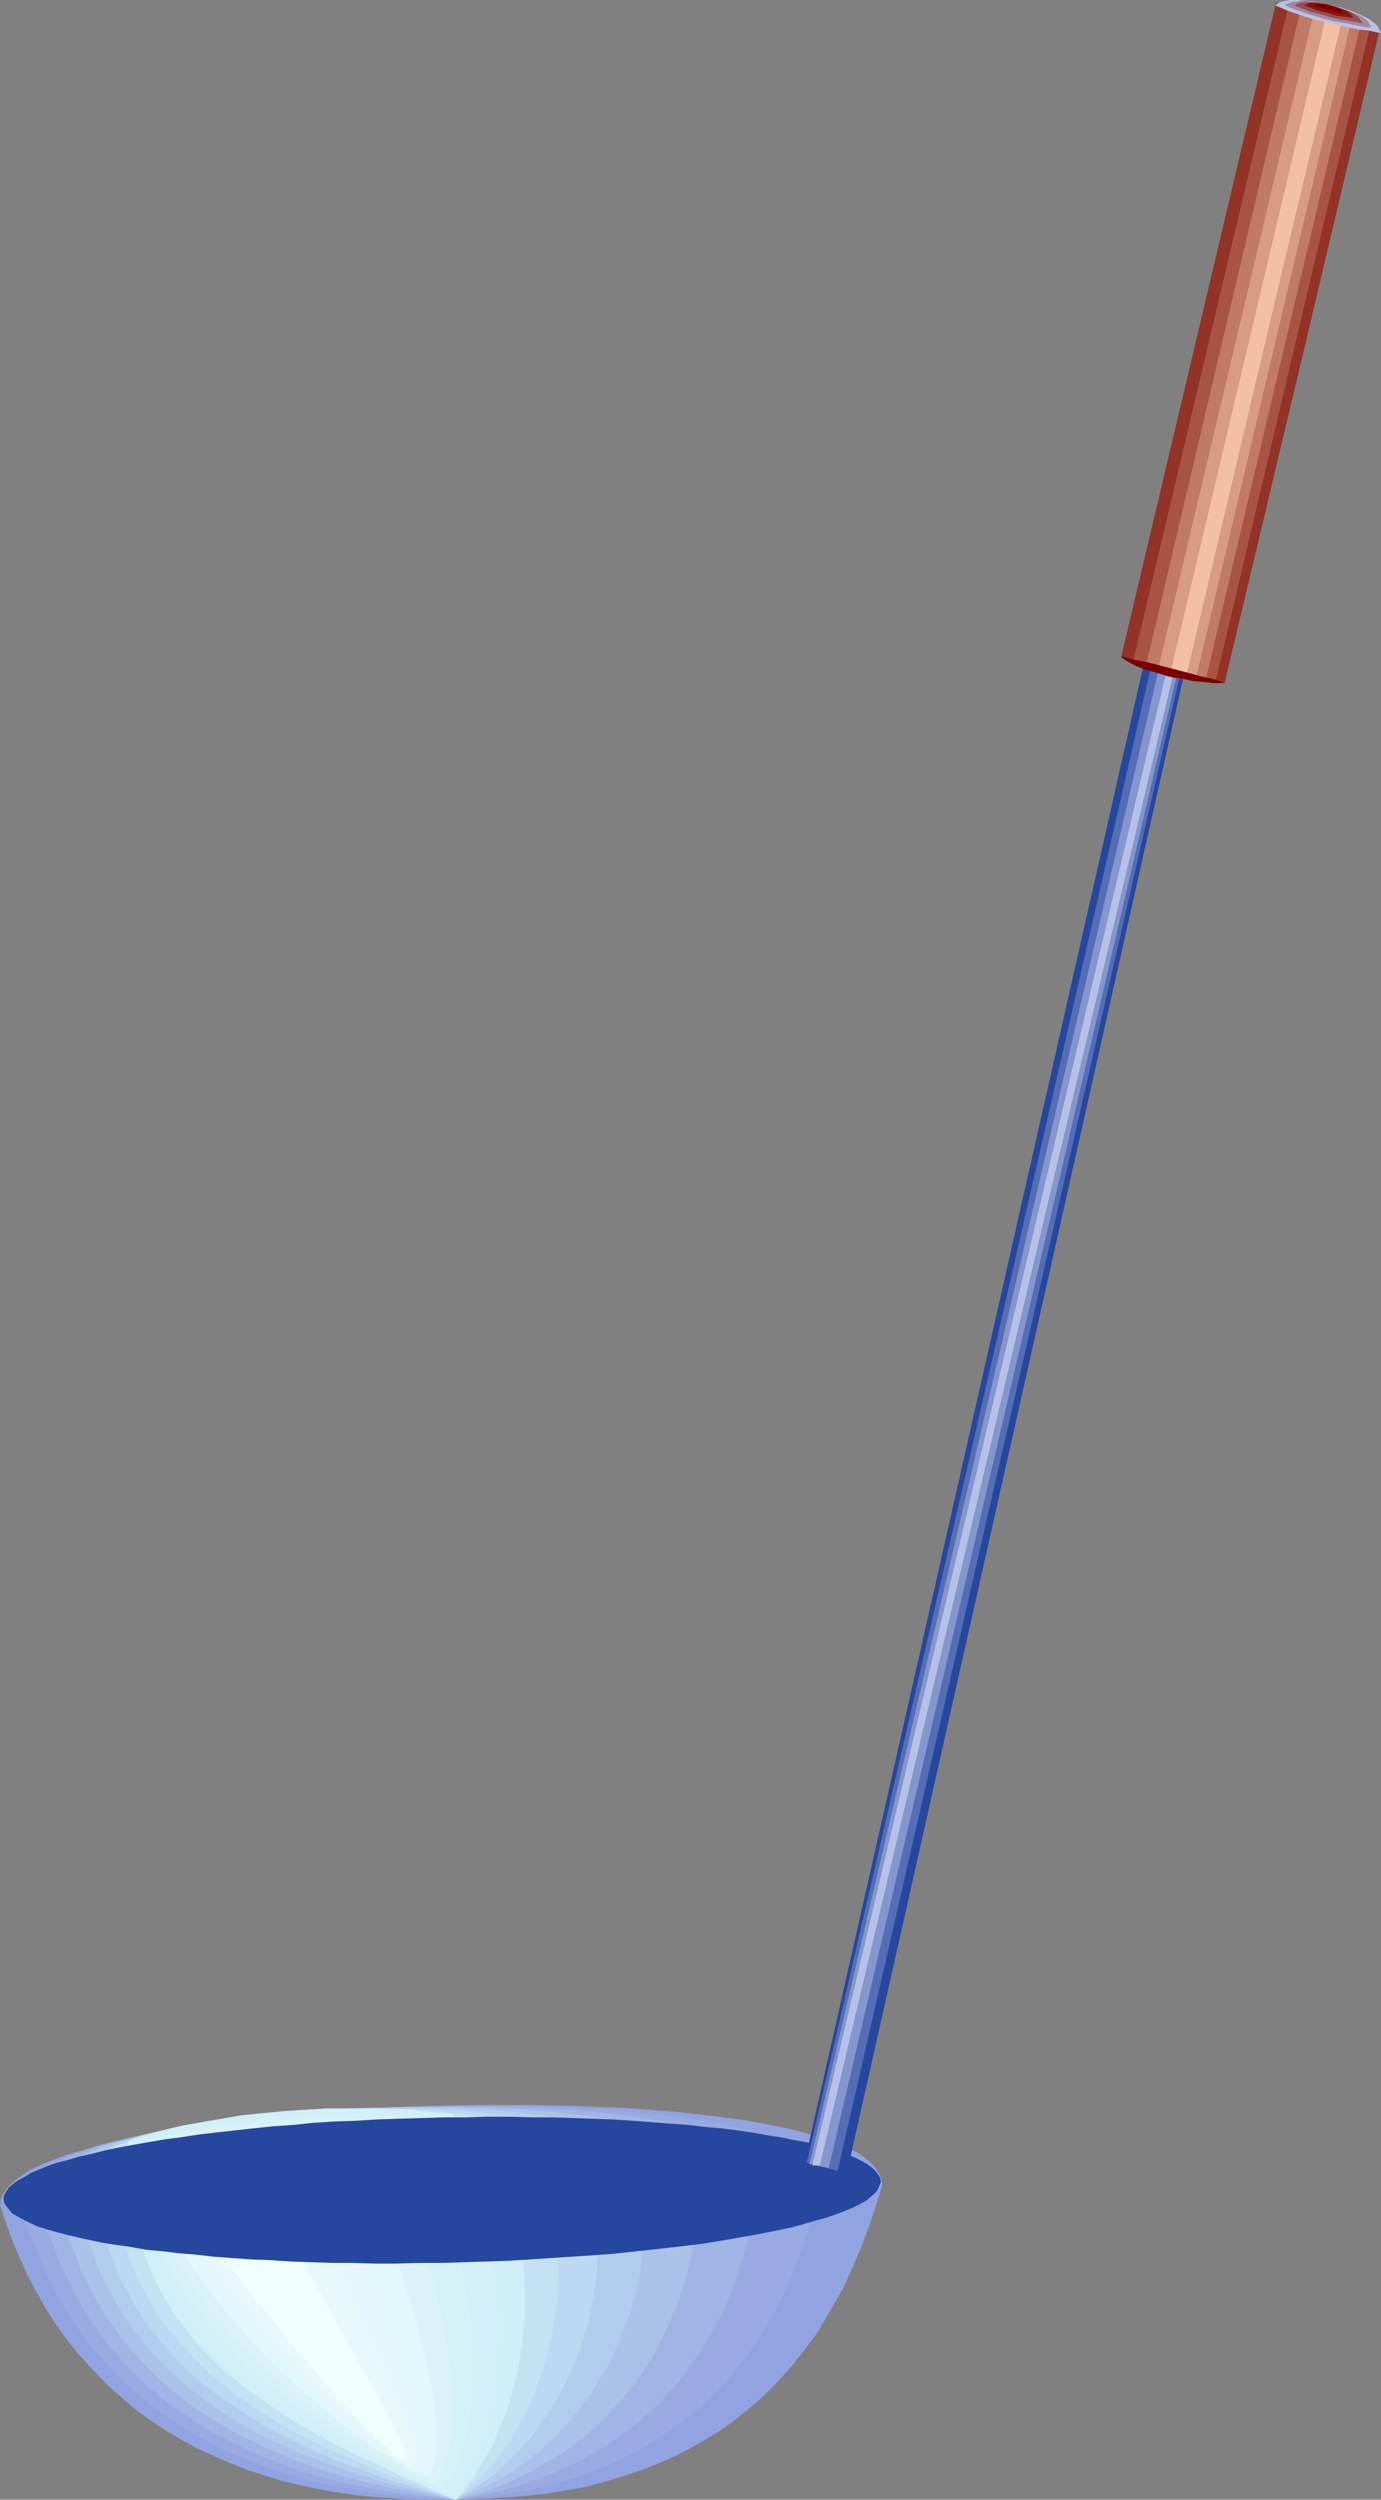 <?xml version="1.0" encoding="UTF-8" standalone="no"?>
<svg
   version="1.0"
   width="86.05mm"
   height="155.668mm"
   id="svg31"
   sodipodi:docname="Ladle 4.wmf"
   xmlns:inkscape="http://www.inkscape.org/namespaces/inkscape"
   xmlns:sodipodi="http://sodipodi.sourceforge.net/DTD/sodipodi-0.dtd"
   xmlns="http://www.w3.org/2000/svg"
   xmlns:svg="http://www.w3.org/2000/svg">
  <rect width="100%" height="100%" fill="#808080" stroke="none"/>
  <sodipodi:namedview
     id="namedview31"
     pagecolor="#ffffff"
     bordercolor="#000000"
     borderopacity="0.25"
     inkscape:showpageshadow="2"
     inkscape:pageopacity="0.0"
     inkscape:pagecheckerboard="0"
     inkscape:deskcolor="#d1d1d1"
     inkscape:document-units="mm" />
  <defs
     id="defs1">
    <pattern
       id="WMFhbasepattern"
       patternUnits="userSpaceOnUse"
       width="6"
       height="6"
       x="0"
       y="0" />
  </defs>
  <path
     style="fill:#91a3e0;fill-opacity:1;fill-rule:evenodd;stroke:none"
     d="m 207.771,514.345 -1.616,5.171 -1.616,4.848 -1.777,4.686 -1.939,4.525 -1.939,4.363 -2.262,4.04 -2.262,3.878 -2.262,3.717 -2.585,3.393 -2.585,3.393 -2.747,3.07 -2.747,2.909 -2.908,2.747 -3.07,2.585 -3.07,2.424 -3.231,2.262 -3.231,1.939 -3.393,1.939 -3.393,1.778 -3.716,1.616 -3.554,1.454 -3.716,1.293 -3.716,1.131 -3.878,1.131 -3.878,0.97 -4.039,0.646 -4.039,0.646 -4.201,0.485 -4.201,0.323 -4.201,0.323 -4.362,0.162 -4.362,0.162 h -4.847 -4.847 l -4.685,-0.323 -4.685,-0.323 -4.685,-0.485 -4.524,-0.646 -4.362,-0.808 -4.362,-0.97 -4.201,-0.97 -4.039,-1.293 -4.039,-1.293 -4.039,-1.616 -3.716,-1.616 -3.878,-1.778 -3.554,-1.939 -3.554,-2.101 -3.231,-2.101 -3.393,-2.424 -3.07,-2.585 -3.07,-2.585 -2.908,-2.909 -2.747,-2.909 -2.747,-3.07 -2.585,-3.232 -2.423,-3.393 -2.262,-3.555 -2.1,-3.717 L 6.624,535.836 4.847,531.958 3.07,527.757 1.454,523.394 0,519.031 l 0.162,-1.293 0.485,-1.293 0.808,-1.131 0.969,-1.131 1.293,-1.131 1.616,-1.131 1.616,-1.131 2.1,-0.97 2.262,-0.97 2.423,-0.97 2.747,-0.97 2.908,-0.808 3.07,-0.97 3.231,-0.808 3.393,-0.808 3.554,-0.808 3.716,-0.646 3.878,-0.646 4.039,-0.808 4.039,-0.485 4.201,-0.646 4.362,-0.646 4.524,-0.323 4.524,-0.646 9.209,-0.808 9.532,-0.646 9.532,-0.485 9.694,-0.323 9.855,-0.162 h 9.532 l 9.532,0.162 9.209,0.323 4.524,0.162 4.362,0.323 4.362,0.323 4.201,0.323 4.201,0.485 4.039,0.485 3.878,0.485 3.716,0.485 3.554,0.646 3.393,0.646 3.231,0.646 3.07,0.808 2.908,0.808 2.585,0.808 2.585,0.808 2.262,0.97 1.939,0.97 1.777,0.97 1.454,1.131 1.293,1.131 0.969,1.131 0.808,1.293 0.485,1.293 z"
     id="path1" />
  <path
     style="fill:#99aae2;fill-opacity:1;fill-rule:evenodd;stroke:none"
     d="m 193.392,512.082 -0.969,4.686 -1.131,4.525 -1.293,4.525 -1.293,4.201 -1.616,4.04 -1.616,3.878 -1.777,3.717 -1.939,3.555 -1.939,3.393 -2.1,3.393 -2.262,3.07 -2.262,2.909 -2.423,2.909 -2.747,2.585 -2.585,2.585 -2.747,2.424 -2.908,2.262 -2.908,1.939 -3.07,2.101 -3.07,1.778 -3.231,1.616 -3.231,1.616 -3.393,1.454 -3.554,1.293 -3.554,1.131 -3.554,0.97 -3.554,0.97 -3.878,0.808 -3.716,0.646 -3.878,0.485 -3.878,0.485 -4.039,0.323 -4.685,-0.162 -4.685,-0.323 -4.685,-0.485 -4.362,-0.485 -4.524,-0.808 -4.362,-0.808 -4.362,-0.808 -4.039,-1.131 -4.201,-1.131 -4.039,-1.293 -3.878,-1.454 -3.878,-1.616 -3.716,-1.616 -3.554,-1.939 -3.554,-1.939 -3.393,-2.101 -3.231,-2.262 -3.231,-2.424 -3.07,-2.585 -2.908,-2.585 -2.747,-2.909 -2.747,-2.909 -2.585,-3.07 -2.262,-3.232 -2.423,-3.393 -2.1,-3.555 -1.939,-3.717 -1.939,-3.878 -1.616,-4.04 -1.616,-4.04 -1.454,-4.363 -1.293,-4.525 0.323,-0.97 0.485,-1.131 0.969,-1.131 0.969,-0.97 1.293,-1.131 1.454,-0.97 1.616,-0.97 1.939,-0.808 2.1,-0.97 2.262,-0.808 2.423,-0.808 2.585,-0.97 2.908,-0.808 2.908,-0.646 3.07,-0.646 3.231,-0.808 3.393,-0.646 3.393,-0.646 3.716,-0.485 3.716,-0.646 3.716,-0.485 3.878,-0.485 3.878,-0.485 4.201,-0.485 8.24,-0.646 8.401,-0.646 8.724,-0.485 8.563,-0.323 8.724,-0.162 h 8.563 8.563 l 8.24,0.323 4.039,0.323 4.039,0.162 3.878,0.323 3.878,0.323 3.716,0.323 3.554,0.323 3.554,0.485 3.231,0.485 3.231,0.485 3.231,0.485 2.908,0.646 2.747,0.646 2.747,0.646 2.423,0.808 2.262,0.808 2.1,0.808 1.939,0.808 1.777,0.808 1.454,0.97 1.293,1.131 1.131,0.97 0.808,0.97 0.485,1.293 z"
     id="path2" />
  <path
     style="fill:#a0b5e5;fill-opacity:1;fill-rule:evenodd;stroke:none"
     d="m 178.851,509.658 -0.323,4.363 -0.646,4.201 -0.646,4.04 -0.969,4.04 -0.969,3.717 -1.131,3.878 -1.131,3.555 -1.454,3.555 -1.454,3.393 -1.777,3.232 -1.777,3.07 -1.777,3.07 -2.1,2.747 -1.939,2.909 -2.262,2.585 -2.262,2.585 -2.423,2.424 -2.585,2.262 -2.585,2.101 -2.747,1.939 -2.747,2.101 -2.908,1.616 -2.908,1.778 -3.07,1.454 -3.07,1.454 -3.231,1.293 -3.231,1.293 -3.393,0.97 -3.393,0.97 -3.554,0.808 -3.554,0.646 -3.554,0.646 -4.524,-0.485 -4.524,-0.485 -4.524,-0.646 -4.362,-0.646 -4.362,-0.97 -4.201,-0.808 -4.201,-1.131 -4.039,-1.131 -3.878,-1.293 -4.039,-1.454 -3.716,-1.454 -3.716,-1.778 -3.554,-1.778 -3.554,-1.778 -3.393,-2.101 -3.393,-2.262 -3.231,-2.262 -3.07,-2.424 -2.908,-2.424 -2.747,-2.747 -2.747,-2.909 -2.585,-2.909 -2.423,-3.07 -2.262,-3.232 -2.1,-3.393 -1.939,-3.555 -1.777,-3.717 -1.777,-3.878 -1.454,-4.04 -1.454,-4.201 -1.293,-4.363 -0.969,-4.363 0.323,-0.97 0.646,-0.97 0.808,-0.97 1.131,-0.97 1.131,-0.808 1.454,-0.97 1.616,-0.808 1.777,-0.808 1.939,-0.808 2.1,-0.808 2.1,-0.808 2.423,-0.646 2.585,-0.646 2.585,-0.646 2.747,-0.646 2.908,-0.646 3.07,-0.646 3.07,-0.485 3.07,-0.485 3.393,-0.485 3.393,-0.485 3.393,-0.485 7.109,-0.808 7.27,-0.646 7.432,-0.485 7.593,-0.485 7.593,-0.323 7.755,-0.162 h 7.593 7.432 l 7.27,0.323 7.109,0.323 3.554,0.162 3.393,0.323 3.231,0.162 3.231,0.485 3.07,0.323 3.07,0.323 2.908,0.485 2.747,0.485 2.747,0.485 2.585,0.485 2.262,0.646 2.262,0.646 2.262,0.646 1.939,0.646 1.777,0.646 1.616,0.808 1.454,0.808 1.293,0.808 0.969,0.97 0.969,0.97 0.646,0.97 z"
     id="path3" />
  <path
     style="fill:#aac1ea;fill-opacity:1;fill-rule:evenodd;stroke:none"
     d="m 164.472,507.235 v 3.878 3.878 l -0.162,3.878 -0.323,3.717 -0.323,3.555 -0.646,3.555 -0.808,3.555 -0.808,3.393 -1.131,3.393 -1.131,3.232 -1.293,3.07 -1.454,3.07 -1.454,2.909 -1.616,2.909 -1.777,2.747 -1.939,2.747 -1.939,2.424 -2.1,2.585 -2.1,2.262 -2.262,2.262 -2.423,2.262 -2.423,1.939 -2.585,1.939 -2.747,1.778 -2.747,1.616 -2.747,1.616 -2.908,1.454 -2.908,1.454 -2.908,1.131 -3.07,1.131 -3.231,0.97 -3.231,0.808 -4.362,-0.646 -4.362,-0.808 -8.563,-1.778 -4.201,-0.97 -4.039,-1.131 -4.201,-1.131 -3.878,-1.293 -3.878,-1.454 -3.716,-1.454 -3.716,-1.616 -3.716,-1.778 -3.393,-1.778 -3.554,-2.101 -3.231,-1.939 -3.231,-2.262 -3.07,-2.262 -2.908,-2.424 -2.747,-2.585 -2.747,-2.747 -2.585,-2.909 -2.423,-2.909 -2.262,-3.07 -2.262,-3.232 -1.939,-3.393 -1.777,-3.555 -1.777,-3.717 -1.454,-3.878 -1.454,-4.04 -1.131,-4.201 -0.969,-4.201 -0.969,-4.525 0.646,-0.97 0.646,-0.808 0.969,-0.808 0.969,-0.808 1.131,-0.808 1.454,-0.646 1.454,-0.808 1.616,-0.646 1.777,-0.808 1.777,-0.646 2.1,-0.646 2.1,-0.646 2.262,-0.485 2.423,-0.646 2.423,-0.485 2.423,-0.485 2.585,-0.646 2.747,-0.485 5.655,-0.808 5.978,-0.808 6.139,-0.808 6.301,-0.485 6.463,-0.485 6.463,-0.485 6.624,-0.323 6.624,-0.162 h 6.624 6.463 l 6.301,0.162 6.301,0.323 5.978,0.323 5.655,0.485 2.747,0.323 2.585,0.323 2.585,0.323 2.585,0.323 2.262,0.485 2.423,0.485 2.1,0.485 2.1,0.485 1.939,0.485 1.777,0.646 1.777,0.485 1.454,0.646 1.454,0.646 1.293,0.646 1.131,0.808 0.969,0.808 0.808,0.808 z"
     id="path4" />
  <path
     style="fill:#b2cced;fill-opacity:1;fill-rule:evenodd;stroke:none"
     d="m 149.931,504.811 0.646,3.555 0.646,3.555 0.323,3.393 0.162,3.555 v 3.393 3.393 l -0.323,3.393 -0.323,3.232 -0.485,3.393 -0.646,3.232 -0.808,3.07 -0.969,3.07 -1.131,3.07 -1.131,2.909 -1.293,2.909 -1.454,2.909 -1.616,2.585 -1.616,2.747 -1.777,2.585 -1.777,2.424 -1.939,2.262 -2.1,2.424 -2.1,2.101 -2.262,2.101 -2.262,1.939 -2.423,1.778 -2.423,1.778 -2.585,1.616 -2.747,1.454 -2.585,1.293 -2.747,1.293 -2.908,1.131 -8.401,-1.939 -4.201,-0.97 -4.039,-1.131 -4.039,-1.293 -4.039,-1.131 -3.878,-1.454 -3.878,-1.454 -3.716,-1.454 -3.716,-1.616 -3.554,-1.616 -3.554,-1.778 -3.393,-1.939 -3.231,-2.101 -3.393,-2.101 -2.908,-2.262 -3.07,-2.262 -2.747,-2.424 -2.747,-2.585 -2.585,-2.747 -2.423,-2.909 -2.423,-2.909 -2.1,-3.07 -1.939,-3.393 -1.939,-3.393 -1.777,-3.555 -1.454,-3.717 -1.293,-3.717 -1.293,-4.04 -0.969,-4.201 -0.808,-4.363 -0.646,-4.525 0.646,-0.646 0.808,-0.808 0.969,-0.646 0.969,-0.646 1.131,-0.646 1.293,-0.646 1.454,-0.646 1.454,-0.646 1.616,-0.646 1.616,-0.485 1.777,-0.485 1.939,-0.646 1.939,-0.485 2.1,-0.485 4.201,-0.97 4.524,-0.808 5.008,-0.808 4.847,-0.646 5.332,-0.646 5.332,-0.485 5.493,-0.485 5.493,-0.323 5.493,-0.323 5.655,-0.162 h 5.493 5.493 5.332 l 5.332,0.162 5.17,0.323 4.847,0.323 4.685,0.485 4.362,0.646 2.262,0.323 1.939,0.323 1.939,0.323 1.939,0.485 1.777,0.323 1.616,0.485 1.616,0.485 1.454,0.485 1.454,0.485 1.131,0.646 1.131,0.485 1.131,0.646 0.808,0.646 z"
     id="path5" />
  <path
     style="fill:#bcd8f2;fill-opacity:1;fill-rule:evenodd;stroke:none"
     d="m 135.552,502.387 1.293,3.07 0.969,3.232 0.969,3.232 0.646,3.232 0.646,3.232 0.323,3.232 0.323,3.232 v 3.232 3.232 l -0.162,3.232 -0.323,3.07 -0.485,3.232 -0.646,3.07 -0.646,3.07 -0.969,2.909 -0.808,3.07 -1.131,2.747 -1.293,2.909 -1.293,2.747 -1.454,2.747 -1.616,2.585 -1.616,2.424 -1.616,2.424 -1.939,2.424 -1.939,2.262 -1.939,1.939 -2.1,2.101 -2.1,1.778 -2.262,1.778 -2.262,1.616 -2.423,1.454 -2.423,1.454 -8.078,-2.424 -8.078,-2.424 -3.878,-1.454 -3.878,-1.454 -3.716,-1.293 -3.716,-1.616 -3.716,-1.616 -3.554,-1.778 -3.554,-1.778 -3.231,-1.778 -3.393,-2.101 -3.07,-2.101 -3.231,-2.101 -2.908,-2.262 -2.908,-2.262 -2.747,-2.585 -2.585,-2.585 -2.423,-2.747 -2.423,-2.909 -2.1,-2.909 -2.1,-3.07 -1.777,-3.393 -1.777,-3.232 -1.616,-3.717 -1.293,-3.717 -1.131,-3.717 -1.131,-4.04 -0.808,-4.201 -0.646,-4.363 -0.485,-4.525 0.808,-0.485 0.969,-0.646 0.969,-0.646 0.969,-0.485 2.423,-1.131 2.585,-0.97 2.908,-0.97 3.231,-0.97 3.393,-0.808 3.554,-0.808 3.878,-0.646 4.039,-0.646 4.201,-0.485 4.201,-0.646 4.362,-0.323 4.362,-0.485 9.048,-0.485 9.209,-0.323 h 8.886 4.362 l 4.201,0.162 4.039,0.323 4.039,0.323 3.716,0.485 3.716,0.323 3.393,0.646 3.07,0.646 2.908,0.646 2.585,0.646 1.131,0.485 1.131,0.485 0.969,0.485 z"
     id="path6" />
  <path
     style="fill:#c4e2f4;fill-opacity:1;fill-rule:evenodd;stroke:none"
     d="m 121.011,499.963 1.777,2.747 1.616,2.909 1.454,2.909 1.293,2.909 1.131,3.07 0.969,3.07 0.646,3.07 0.646,3.07 0.485,3.232 0.323,3.232 0.162,3.07 v 3.232 l -0.162,3.232 -0.323,3.07 -0.485,3.07 -0.485,3.232 -0.646,3.07 -0.808,2.909 -0.808,2.909 -1.131,2.909 -0.969,2.909 -1.293,2.747 -1.293,2.747 -1.454,2.424 -1.454,2.585 -1.616,2.262 -1.777,2.424 -1.777,2.101 -1.777,1.939 -1.939,1.939 -1.939,1.778 -2.1,1.616 -7.755,-2.747 -7.755,-2.909 -7.432,-3.232 -3.716,-1.616 -3.554,-1.616 -3.554,-1.778 -3.554,-1.778 -3.393,-1.778 -3.231,-2.101 -3.231,-1.939 -3.07,-2.101 -2.908,-2.262 -2.908,-2.262 -2.747,-2.424 -2.585,-2.585 -2.423,-2.585 -2.423,-2.747 -2.262,-2.909 -2.1,-2.909 -1.777,-3.232 -1.777,-3.232 -1.616,-3.393 -1.293,-3.555 -1.293,-3.717 -0.969,-3.717 -0.808,-4.201 -0.808,-4.04 -0.323,-4.525 -0.323,-4.363 1.939,-0.97 1.939,-0.97 2.262,-0.808 2.423,-0.808 2.585,-0.646 2.747,-0.808 2.747,-0.646 3.07,-0.485 3.07,-0.646 3.07,-0.485 3.231,-0.485 3.393,-0.485 6.786,-0.646 6.947,-0.485 7.109,-0.323 6.947,-0.162 6.786,0.162 h 3.231 l 3.231,0.323 3.231,0.162 3.07,0.323 2.908,0.323 2.747,0.323 2.747,0.485 2.585,0.485 2.262,0.485 z"
     id="path7" />
  <path
     style="fill:#d1eff9;fill-opacity:1;fill-rule:evenodd;stroke:none"
     d="m 106.47,497.539 2.423,2.262 2.262,2.585 1.939,2.585 1.777,2.747 1.616,2.747 1.454,3.07 1.293,2.909 1.131,3.07 0.808,3.07 0.808,3.232 0.646,3.07 0.485,3.232 0.323,3.232 0.162,3.232 v 3.393 3.232 l -0.323,3.07 -0.323,3.232 -0.485,3.232 -0.485,3.07 -0.808,3.07 -0.808,3.07 -0.808,2.909 -1.131,2.747 -1.131,2.747 -1.131,2.747 -1.293,2.424 -1.454,2.424 -1.293,2.262 -1.616,2.262 -1.454,1.939 -1.777,1.939 -7.432,-3.232 -7.432,-3.393 -7.27,-3.393 -7.109,-3.555 -3.393,-1.778 -3.393,-1.939 -3.231,-1.939 -3.07,-2.101 -3.07,-2.101 -3.07,-2.101 -2.908,-2.262 -2.747,-2.262 -2.585,-2.585 -2.423,-2.424 -2.585,-2.747 -2.1,-2.747 -2.1,-2.747 -1.939,-3.07 -1.777,-3.07 -1.616,-3.393 -1.454,-3.393 -1.293,-3.393 -0.969,-3.717 -0.969,-3.878 -0.646,-4.04 -0.323,-4.201 -0.323,-4.363 v -4.525 l 4.201,-1.454 4.201,-1.131 4.524,-1.131 4.524,-0.808 4.685,-0.808 4.685,-0.808 4.847,-0.485 4.847,-0.485 5.008,-0.323 5.008,-0.323 h 4.847 5.17 l 5.008,0.162 5.008,0.162 5.008,0.485 z"
     id="path8" />
  <path
     style="fill:#d3eff9;fill-opacity:1;fill-rule:evenodd;stroke:none"
     d="m 100.654,498.347 1.939,2.101 1.777,2.424 1.777,2.585 1.454,2.585 1.454,2.747 1.293,2.747 1.131,2.909 1.131,2.909 0.969,3.07 0.808,3.232 0.646,3.07 0.646,3.232 0.485,3.232 0.485,3.232 0.162,3.232 0.162,3.232 0.162,3.232 -0.162,3.232 -0.162,3.07 -0.162,3.07 -0.323,3.07 -0.646,2.909 -0.485,2.909 -0.646,2.909 -0.808,2.585 -0.808,2.585 -0.969,2.585 -1.131,2.262 -1.131,2.101 -1.293,2.101 -1.293,1.778 -1.454,1.616 -6.786,-2.909 -6.786,-3.07 -6.624,-3.555 -6.624,-3.555 -3.231,-1.939 -3.231,-2.101 -3.07,-1.939 -3.231,-2.101 -2.908,-2.262 -2.908,-2.262 -2.908,-2.424 -2.747,-2.424 -2.585,-2.585 -2.585,-2.585 -2.262,-2.747 -2.262,-2.747 -2.1,-2.909 -1.939,-2.909 -1.777,-3.07 -1.777,-3.232 -1.454,-3.232 -1.293,-3.393 -1.131,-3.555 -0.808,-3.555 -0.646,-3.717 -0.646,-3.878 -0.162,-3.878 v -4.04 l 3.716,-1.131 3.878,-1.131 4.039,-0.97 4.201,-0.808 4.201,-0.646 4.362,-0.646 4.524,-0.485 4.524,-0.485 4.524,-0.323 4.524,-0.162 4.685,-0.162 h 4.524 4.524 l 4.524,0.323 4.362,0.162 z"
     id="path9" />
  <path
     style="fill:#d6f2f9;fill-opacity:1;fill-rule:evenodd;stroke:none"
     d="m 94.999,499.155 1.293,2.101 1.454,2.101 1.293,2.424 1.293,2.424 1.293,2.747 1.131,2.585 1.131,2.909 0.969,2.909 0.969,3.07 0.969,3.07 0.808,3.07 0.646,3.232 0.808,3.232 0.485,3.232 0.969,6.464 0.323,3.232 0.162,3.07 0.162,3.232 0.162,3.07 -0.162,3.07 v 2.909 l -0.323,2.909 -0.323,2.747 -0.485,2.585 -0.485,2.585 -0.646,2.262 -0.808,2.262 -0.808,1.939 -0.969,1.939 -1.131,1.616 -1.293,1.616 -2.908,-1.293 -3.07,-1.454 -2.908,-1.454 -3.07,-1.616 -3.07,-1.616 -3.231,-1.778 -3.07,-1.778 -3.07,-1.939 -3.07,-1.939 -3.07,-2.101 -3.07,-2.262 -2.908,-2.262 -2.908,-2.262 -2.747,-2.424 -2.908,-2.424 -2.585,-2.585 -2.585,-2.747 -2.585,-2.585 -2.423,-2.909 -2.262,-2.747 -2.1,-2.909 -1.939,-2.909 -1.777,-3.07 -1.777,-3.07 -1.454,-3.232 -1.293,-3.232 -1.131,-3.232 -0.969,-3.393 -0.646,-3.393 -0.646,-3.393 -0.323,-3.555 v -3.555 l 3.393,-0.97 3.393,-0.97 3.554,-0.808 3.878,-0.646 3.878,-0.808 4.039,-0.485 4.039,-0.485 4.039,-0.323 4.201,-0.323 4.201,-0.323 h 4.201 l 4.039,-0.162 4.201,0.162 3.878,0.162 3.878,0.162 z"
     id="path10" />
  <path
     style="fill:#dbf2f9;fill-opacity:1;fill-rule:evenodd;stroke:none"
     d="m 89.022,500.125 0.969,1.778 1.131,2.101 0.969,2.101 0.969,2.424 0.969,2.424 1.131,2.585 0.969,2.909 0.969,2.909 0.969,2.909 0.969,3.07 1.777,6.14 1.616,6.464 1.454,6.464 1.131,6.464 0.485,3.07 0.485,3.07 0.323,3.07 0.162,2.909 0.162,2.909 v 2.747 l -0.162,2.424 -0.162,2.424 -0.323,2.424 -0.485,2.101 -0.646,1.778 -0.646,1.778 -0.969,1.616 -0.969,1.293 -2.585,-1.131 -2.585,-1.293 -2.585,-1.454 -2.908,-1.454 -2.747,-1.778 -2.747,-1.616 -2.908,-1.939 -2.908,-1.939 -2.908,-2.101 -2.908,-2.101 -2.908,-2.424 -2.908,-2.262 -2.747,-2.585 -2.747,-2.424 -2.908,-2.585 -2.585,-2.747 -2.585,-2.585 -2.423,-2.909 -2.423,-2.747 -2.262,-2.909 -2.1,-2.909 -2.1,-2.909 -1.939,-3.07 -1.616,-2.909 -1.616,-3.07 -1.293,-3.07 -1.293,-3.07 -0.969,-3.07 -0.808,-3.07 -0.485,-3.07 -0.323,-3.07 v -3.07 l 2.747,-0.808 3.07,-0.808 3.231,-0.808 3.393,-0.485 3.554,-0.646 3.716,-0.485 3.716,-0.485 3.716,-0.323 7.593,-0.646 3.716,-0.162 h 3.716 3.554 l 3.393,0.162 3.393,0.162 z"
     id="path11" />
  <path
     style="fill:#e0f7fc;fill-opacity:1;fill-rule:evenodd;stroke:none"
     d="m 83.205,500.932 0.485,1.616 0.646,1.778 0.646,2.101 0.808,2.262 0.808,2.424 0.808,2.585 0.969,2.747 0.969,2.747 0.969,2.909 0.969,3.07 2.1,6.14 2.1,6.464 1.939,6.464 1.616,6.464 0.808,3.07 0.808,3.07 0.646,3.07 0.485,2.909 0.485,2.747 0.323,2.585 0.323,2.585 v 2.424 2.101 l -0.162,1.939 -0.323,1.939 -0.485,1.454 -0.646,1.454 -0.808,0.97 -2.1,-0.97 -2.262,-1.131 -2.262,-1.293 -2.423,-1.454 -2.585,-1.616 -2.585,-1.778 -2.585,-1.939 -2.747,-1.939 -2.747,-2.262 -2.747,-2.262 -2.747,-2.424 -2.747,-2.424 -2.747,-2.585 -2.747,-2.585 -5.332,-5.494 -2.585,-2.747 -2.423,-2.909 -2.423,-2.909 -2.262,-2.909 -2.1,-2.909 -2.1,-2.909 -1.939,-2.909 -1.777,-3.07 -1.616,-2.909 -1.293,-2.909 -1.293,-2.747 -0.969,-2.909 -0.808,-2.747 -0.646,-2.747 -0.323,-2.585 v -2.585 l 2.262,-0.646 2.747,-0.646 2.747,-0.646 3.07,-0.485 3.231,-0.485 3.231,-0.485 6.786,-0.646 6.786,-0.485 3.231,-0.162 3.231,-0.162 3.07,-0.162 3.07,0.162 2.585,0.162 z"
     id="path12" />
  <path
     style="fill:#e5f7fc;fill-opacity:1;fill-rule:evenodd;stroke:none"
     d="m 77.389,501.74 v 1.454 l 0.162,1.778 0.485,1.939 0.485,1.939 0.485,2.424 0.808,2.424 0.808,2.585 0.969,2.747 0.969,2.909 1.131,3.07 2.262,6.14 2.423,6.464 2.423,6.464 2.262,6.464 1.131,3.07 1.131,3.07 0.969,2.909 0.808,2.909 0.808,2.747 0.808,2.585 0.485,2.585 0.485,2.262 0.323,2.101 0.162,1.939 -0.162,1.616 -0.162,1.454 -0.162,0.646 -0.162,0.485 -0.323,0.485 -0.323,0.485 -1.777,-0.808 -1.777,-0.97 -2.1,-1.293 -2.1,-1.454 -2.262,-1.616 -2.262,-1.778 -2.423,-2.101 -2.423,-2.101 -2.747,-2.101 -2.585,-2.424 -2.585,-2.585 -2.747,-2.585 -5.17,-5.332 -5.332,-5.656 -5.008,-5.979 -2.423,-2.909 -2.262,-2.909 -2.1,-2.909 -2.1,-2.909 -1.939,-2.909 -1.777,-2.909 -1.616,-2.747 -1.454,-2.747 -1.293,-2.585 -0.969,-2.585 -0.808,-2.424 -0.646,-2.424 -0.323,-2.101 -0.162,-2.101 1.939,-0.485 2.262,-0.485 2.423,-0.646 2.585,-0.323 2.747,-0.485 2.908,-0.323 5.978,-0.646 5.978,-0.646 2.908,-0.162 h 2.747 l 2.585,-0.162 h 2.423 2.262 z"
     id="path13" />
  <path
     style="fill:#e8f9fc;fill-opacity:1;fill-rule:evenodd;stroke:none"
     d="m 71.573,502.548 -0.162,0.646 -0.323,0.646 v 0.808 l -0.162,0.808 v 1.778 l 0.323,1.939 0.323,2.262 0.646,2.262 0.646,2.585 0.969,2.747 0.969,2.909 1.131,2.909 1.293,3.07 1.293,3.07 2.747,6.464 2.908,6.464 2.908,6.302 1.454,3.07 1.454,3.07 1.293,3.07 1.131,2.909 1.293,2.585 0.969,2.585 0.969,2.424 0.646,2.262 0.646,1.939 0.485,1.778 0.323,1.616 v 0.646 0.646 0.485 l -0.162,0.485 -0.162,0.485 -0.323,0.323 -0.485,-0.323 -0.646,-0.323 -1.616,-0.97 -1.616,-1.131 -1.777,-1.454 -1.939,-1.616 -2.1,-1.778 -2.262,-2.101 -2.262,-2.101 -2.423,-2.262 -2.423,-2.585 -2.585,-2.424 -2.585,-2.747 -5.17,-5.656 -5.008,-5.979 -5.008,-5.979 -2.423,-2.909 -2.423,-3.07 -2.1,-2.909 -2.1,-2.909 -1.939,-2.909 -1.939,-2.747 -1.616,-2.747 -1.454,-2.424 -1.293,-2.585 -1.131,-2.262 -0.808,-2.101 -0.646,-1.939 -0.485,-1.778 v -0.808 -0.808 l 1.454,-0.323 1.777,-0.323 2.1,-0.485 2.262,-0.323 2.423,-0.323 2.423,-0.323 5.332,-0.485 5.17,-0.485 2.423,-0.162 2.423,-0.323 h 2.1 l 1.939,-0.162 h 1.616 0.646 z"
     id="path14" />
  <path
     style="fill:#efffff;fill-opacity:1;fill-rule:evenodd;stroke:none"
     d="m 65.756,503.518 -0.485,0.485 -0.323,0.646 -0.323,0.646 -0.323,0.646 -0.162,0.808 -0.162,0.808 v 0.97 0.97 l 0.162,2.101 0.485,2.262 0.646,2.424 0.808,2.747 0.969,2.747 1.293,2.909 1.293,3.07 1.454,3.07 1.454,3.07 1.616,3.393 3.393,6.302 3.554,6.464 1.777,3.07 1.616,3.07 1.777,2.909 1.454,2.909 1.616,2.585 1.293,2.585 1.293,2.262 1.131,2.262 0.808,1.939 0.808,1.616 0.323,0.808 0.323,0.646 0.162,0.646 v 0.485 l 0.162,0.485 v 0.323 l -0.162,0.323 v 0.323 l -0.485,-0.323 -0.485,-0.162 -0.485,-0.485 -0.485,-0.323 -0.646,-0.646 -0.808,-0.485 -1.454,-1.293 -1.616,-1.616 -1.777,-1.939 -2.1,-1.939 -2.1,-2.262 -2.1,-2.424 -2.423,-2.424 -2.423,-2.747 -2.423,-2.909 -2.423,-2.747 -2.585,-3.07 -5.008,-6.14 -5.008,-6.14 -4.685,-6.14 -2.262,-2.909 -2.1,-2.909 -2.1,-2.909 -1.777,-2.585 -1.777,-2.585 -1.454,-2.424 -1.293,-2.262 -1.131,-1.939 -0.969,-1.939 -0.323,-0.808 -0.323,-0.808 -0.162,-0.646 -0.162,-0.646 -0.162,-0.646 v -0.485 h 0.485 l 0.485,-0.162 1.454,-0.162 1.616,-0.162 1.777,-0.323 2.1,-0.323 2.262,-0.162 4.362,-0.485 4.524,-0.485 1.939,-0.323 1.939,-0.162 h 1.616 l 1.454,-0.162 0.646,-0.162 h 0.485 z"
     id="path15" />
  <path
     style="fill:#26479e;fill-opacity:1;fill-rule:evenodd;stroke:none"
     d="m 103.885,532.604 10.502,-0.323 5.17,-0.162 5.17,-0.323 4.847,-0.323 4.847,-0.323 4.847,-0.323 4.685,-0.323 4.524,-0.485 4.524,-0.485 4.362,-0.485 4.201,-0.485 4.039,-0.485 3.878,-0.646 3.716,-0.646 3.716,-0.646 3.393,-0.646 3.231,-0.646 3.07,-0.646 2.908,-0.808 2.747,-0.808 2.423,-0.646 2.262,-0.808 2.1,-0.808 1.939,-0.808 1.616,-0.808 1.454,-0.808 1.131,-0.97 0.969,-0.808 0.646,-0.97 0.323,-0.808 0.323,-0.808 -0.162,-0.97 -0.485,-0.808 -0.646,-0.808 -0.808,-0.808 -1.131,-0.808 -1.454,-0.808 -1.616,-0.808 -1.777,-0.646 -2.1,-0.808 -2.262,-0.646 -2.423,-0.646 -2.747,-0.808 -2.908,-0.485 -3.07,-0.646 -3.231,-0.485 -3.393,-0.646 -3.554,-0.485 -3.716,-0.485 -3.878,-0.323 -4.039,-0.485 -4.201,-0.323 -4.362,-0.323 -4.362,-0.323 -4.685,-0.323 -4.685,-0.162 -4.685,-0.162 -4.847,-0.162 h -5.008 l -5.17,-0.162 h -5.17 l -5.17,0.162 h -5.332 l -10.502,0.323 -5.17,0.162 -5.008,0.323 -5.008,0.162 -5.008,0.323 -4.685,0.485 -4.685,0.323 -4.685,0.485 -4.362,0.485 -4.362,0.485 -4.201,0.485 -4.039,0.646 -3.878,0.485 -3.716,0.646 -3.716,0.646 -3.393,0.646 -3.231,0.646 -3.07,0.808 -2.908,0.646 -2.747,0.808 -2.585,0.646 -2.262,0.808 -1.939,0.808 -1.939,0.808 -1.616,0.97 -1.454,0.808 -1.131,0.808 -0.969,0.808 -0.646,0.97 -0.485,0.808 -0.162,0.808 0.162,0.97 0.485,0.808 0.646,0.808 0.808,0.97 1.131,0.646 1.454,0.808 1.616,0.808 1.777,0.808 2.1,0.646 2.262,0.646 2.423,0.646 2.747,0.646 2.908,0.646 3.07,0.646 3.231,0.485 3.393,0.485 3.554,0.646 3.716,0.323 3.878,0.485 4.039,0.323 4.201,0.485 4.362,0.323 4.524,0.323 4.524,0.162 4.685,0.323 4.685,0.162 5.008,0.162 h 4.847 l 5.17,0.162 h 5.17 l 5.17,-0.162 z"
     id="path16" />
  <path
     style="fill:#26479e;fill-opacity:1;fill-rule:evenodd;stroke:none"
     d="m 189.514,508.689 89.668,-395.737 9.855,0.485 -89.668,398.322 z"
     id="path17" />
  <path
     style="fill:#546db5;fill-opacity:1;fill-rule:evenodd;stroke:none"
     d="m 189.999,509.012 45.723,-197.949 45.399,-197.949 h 3.716 3.554 l -45.561,198.919 -45.561,198.919 -3.554,-0.97 z"
     id="path18" />
  <path
     style="fill:#8496ce;fill-opacity:1;fill-rule:evenodd;stroke:none"
     d="m 190.645,509.335 46.369,-197.949 46.207,-198.272 2.262,-0.162 2.423,-0.162 -92.738,397.514 z"
     id="path19" />
  <path
     style="fill:#b7c1e8;fill-opacity:1;fill-rule:evenodd;stroke:none"
     d="m 191.291,509.658 94.03,-396.383 1.939,-0.808 -94.192,397.191 z"
     id="path20" />
  <path
     style="fill:#933226;fill-opacity:1;fill-rule:evenodd;stroke:none"
     d="m 263.995,154.804 2.908,1.293 2.908,1.293 2.908,0.97 3.07,0.808 3.07,0.646 3.231,0.485 3.07,0.323 3.231,0.162 L 306.648,84.189 324.743,7.756 312.626,4.201 300.508,0.646 282.252,77.725 Z"
     id="path21" />
  <path
     style="fill:#a85444;fill-opacity:1;fill-rule:evenodd;stroke:none"
     d="m 266.903,155.451 2.262,1.293 2.262,1.131 2.423,0.808 2.423,0.646 2.423,0.485 2.423,0.323 2.585,0.162 h 2.585 L 322.481,7.11 303.417,1.454 Z"
     id="path22" />
  <path
     style="fill:#c17a65;fill-opacity:1;fill-rule:evenodd;stroke:none"
     d="m 269.973,156.259 1.616,0.97 1.616,0.97 1.616,0.646 1.777,0.646 1.777,0.323 h 1.777 1.939 l 1.939,-0.162 18.095,-76.594 18.095,-76.433 -6.786,-2.262 -7.109,-2.262 z"
     id="path23" />
  <path
     style="fill:#d89b84;fill-opacity:1;fill-rule:evenodd;stroke:none"
     d="m 272.881,156.905 0.969,0.97 0.969,0.646 1.131,0.646 1.131,0.323 0.969,0.162 h 1.293 l 1.131,-0.162 1.293,-0.323 18.095,-76.594 18.095,-76.594 -4.201,-1.454 -4.362,-1.616 z"
     id="path24" />
  <path
     style="fill:#f2c1a5;fill-opacity:1;fill-rule:evenodd;stroke:none"
     d="m 275.789,157.713 0.485,0.646 0.323,0.646 0.323,0.485 0.485,0.162 h 0.485 l 0.485,-0.162 0.485,-0.323 0.646,-0.646 18.095,-76.433 18.257,-76.594 -3.554,-1.778 z"
     id="path25" />
  <path
     style="fill:#7a0000;fill-opacity:1;fill-rule:evenodd;stroke:none"
     d="m 263.995,154.481 3.231,0.808 3.231,0.646 6.301,1.616 3.07,0.808 2.908,0.808 2.908,0.646 2.585,0.808 h -0.162 l -0.162,0.162 h -0.323 -1.616 -0.485 l -0.808,-0.162 -1.777,-0.162 -1.939,-0.162 -2.262,-0.485 -2.262,-0.323 -1.454,-0.323 -1.454,-0.485 -1.131,-0.323 -1.131,-0.323 -1.131,-0.323 -0.969,-0.323 -0.808,-0.323 -0.808,-0.323 -1.293,-0.646 -1.131,-0.646 -0.646,-0.485 z"
     id="path26" />
  <path
     style="fill:#b7c1e8;fill-opacity:1;fill-rule:evenodd;stroke:none"
     d="m 300.347,1.293 3.07,1.293 3.231,1.131 3.393,0.97 3.554,0.808 3.231,0.808 3.231,0.646 1.454,0.162 1.293,0.162 1.293,0.323 1.131,0.162 L 324.905,7.11 324.581,6.464 324.258,5.979 323.774,5.494 322.481,4.525 321.189,3.878 319.573,3.07 317.796,2.424 315.857,1.778 313.757,1.293 311.495,0.808 309.233,0.323 307.294,0.162 305.355,0 h -1.616 l -1.454,0.323 -0.646,0.162 -0.485,0.162 -0.485,0.323 z"
     id="path27" />
  <path
     style="fill:#a5879e;fill-opacity:1;fill-rule:evenodd;stroke:none"
     d="m 302.609,1.293 2.423,0.97 2.747,0.97 2.747,0.808 2.908,0.808 2.747,0.485 2.423,0.485 2.423,0.485 1.131,0.162 h 0.808 l -0.485,-0.97 -0.646,-0.808 -0.969,-0.646 -1.131,-0.646 -1.293,-0.485 -1.616,-0.646 -1.454,-0.485 -1.777,-0.485 -1.939,-0.485 -1.777,-0.323 -1.616,-0.162 -1.454,-0.162 -1.454,0.162 -1.131,0.162 -0.969,0.323 z"
     id="path28" />
  <path
     style="fill:#964f54;fill-opacity:1;fill-rule:evenodd;stroke:none"
     d="m 304.871,1.293 1.939,0.808 2.1,0.808 2.262,0.485 2.1,0.646 2.1,0.485 2.1,0.323 1.777,0.323 1.616,0.323 -0.485,-0.808 -0.485,-0.646 -0.808,-0.646 -0.808,-0.485 -1.131,-0.485 -1.131,-0.323 -2.423,-0.808 -1.616,-0.323 -1.293,-0.323 -1.293,-0.162 h -1.131 -1.131 l -0.969,0.162 -0.646,0.162 z"
     id="path29" />
  <path
     style="fill:#87160a;fill-opacity:1;fill-rule:evenodd;stroke:none"
     d="m 307.133,1.293 1.454,0.485 1.454,0.646 3.231,0.808 1.454,0.485 1.454,0.162 1.293,0.162 1.131,0.162 -0.162,-0.485 -0.485,-0.485 -0.485,-0.485 -0.646,-0.323 -0.808,-0.323 -0.808,-0.323 -1.777,-0.485 -1.131,-0.323 -0.969,-0.162 h -0.969 l -0.808,-0.162 h -0.808 l -0.646,0.162 -0.485,0.162 z"
     id="path30" />
  <path
     style="fill:#7a0000;fill-opacity:1;fill-rule:evenodd;stroke:none"
     d="m 309.394,1.293 1.939,0.646 1.777,0.485 1.777,0.485 0.808,0.162 h 0.646 L 316.18,2.747 316.019,2.424 315.372,2.101 314.403,1.616 313.272,1.293 311.979,0.97 h -1.131 -0.808 l -0.323,0.162 z"
     id="path31" />
</svg>
